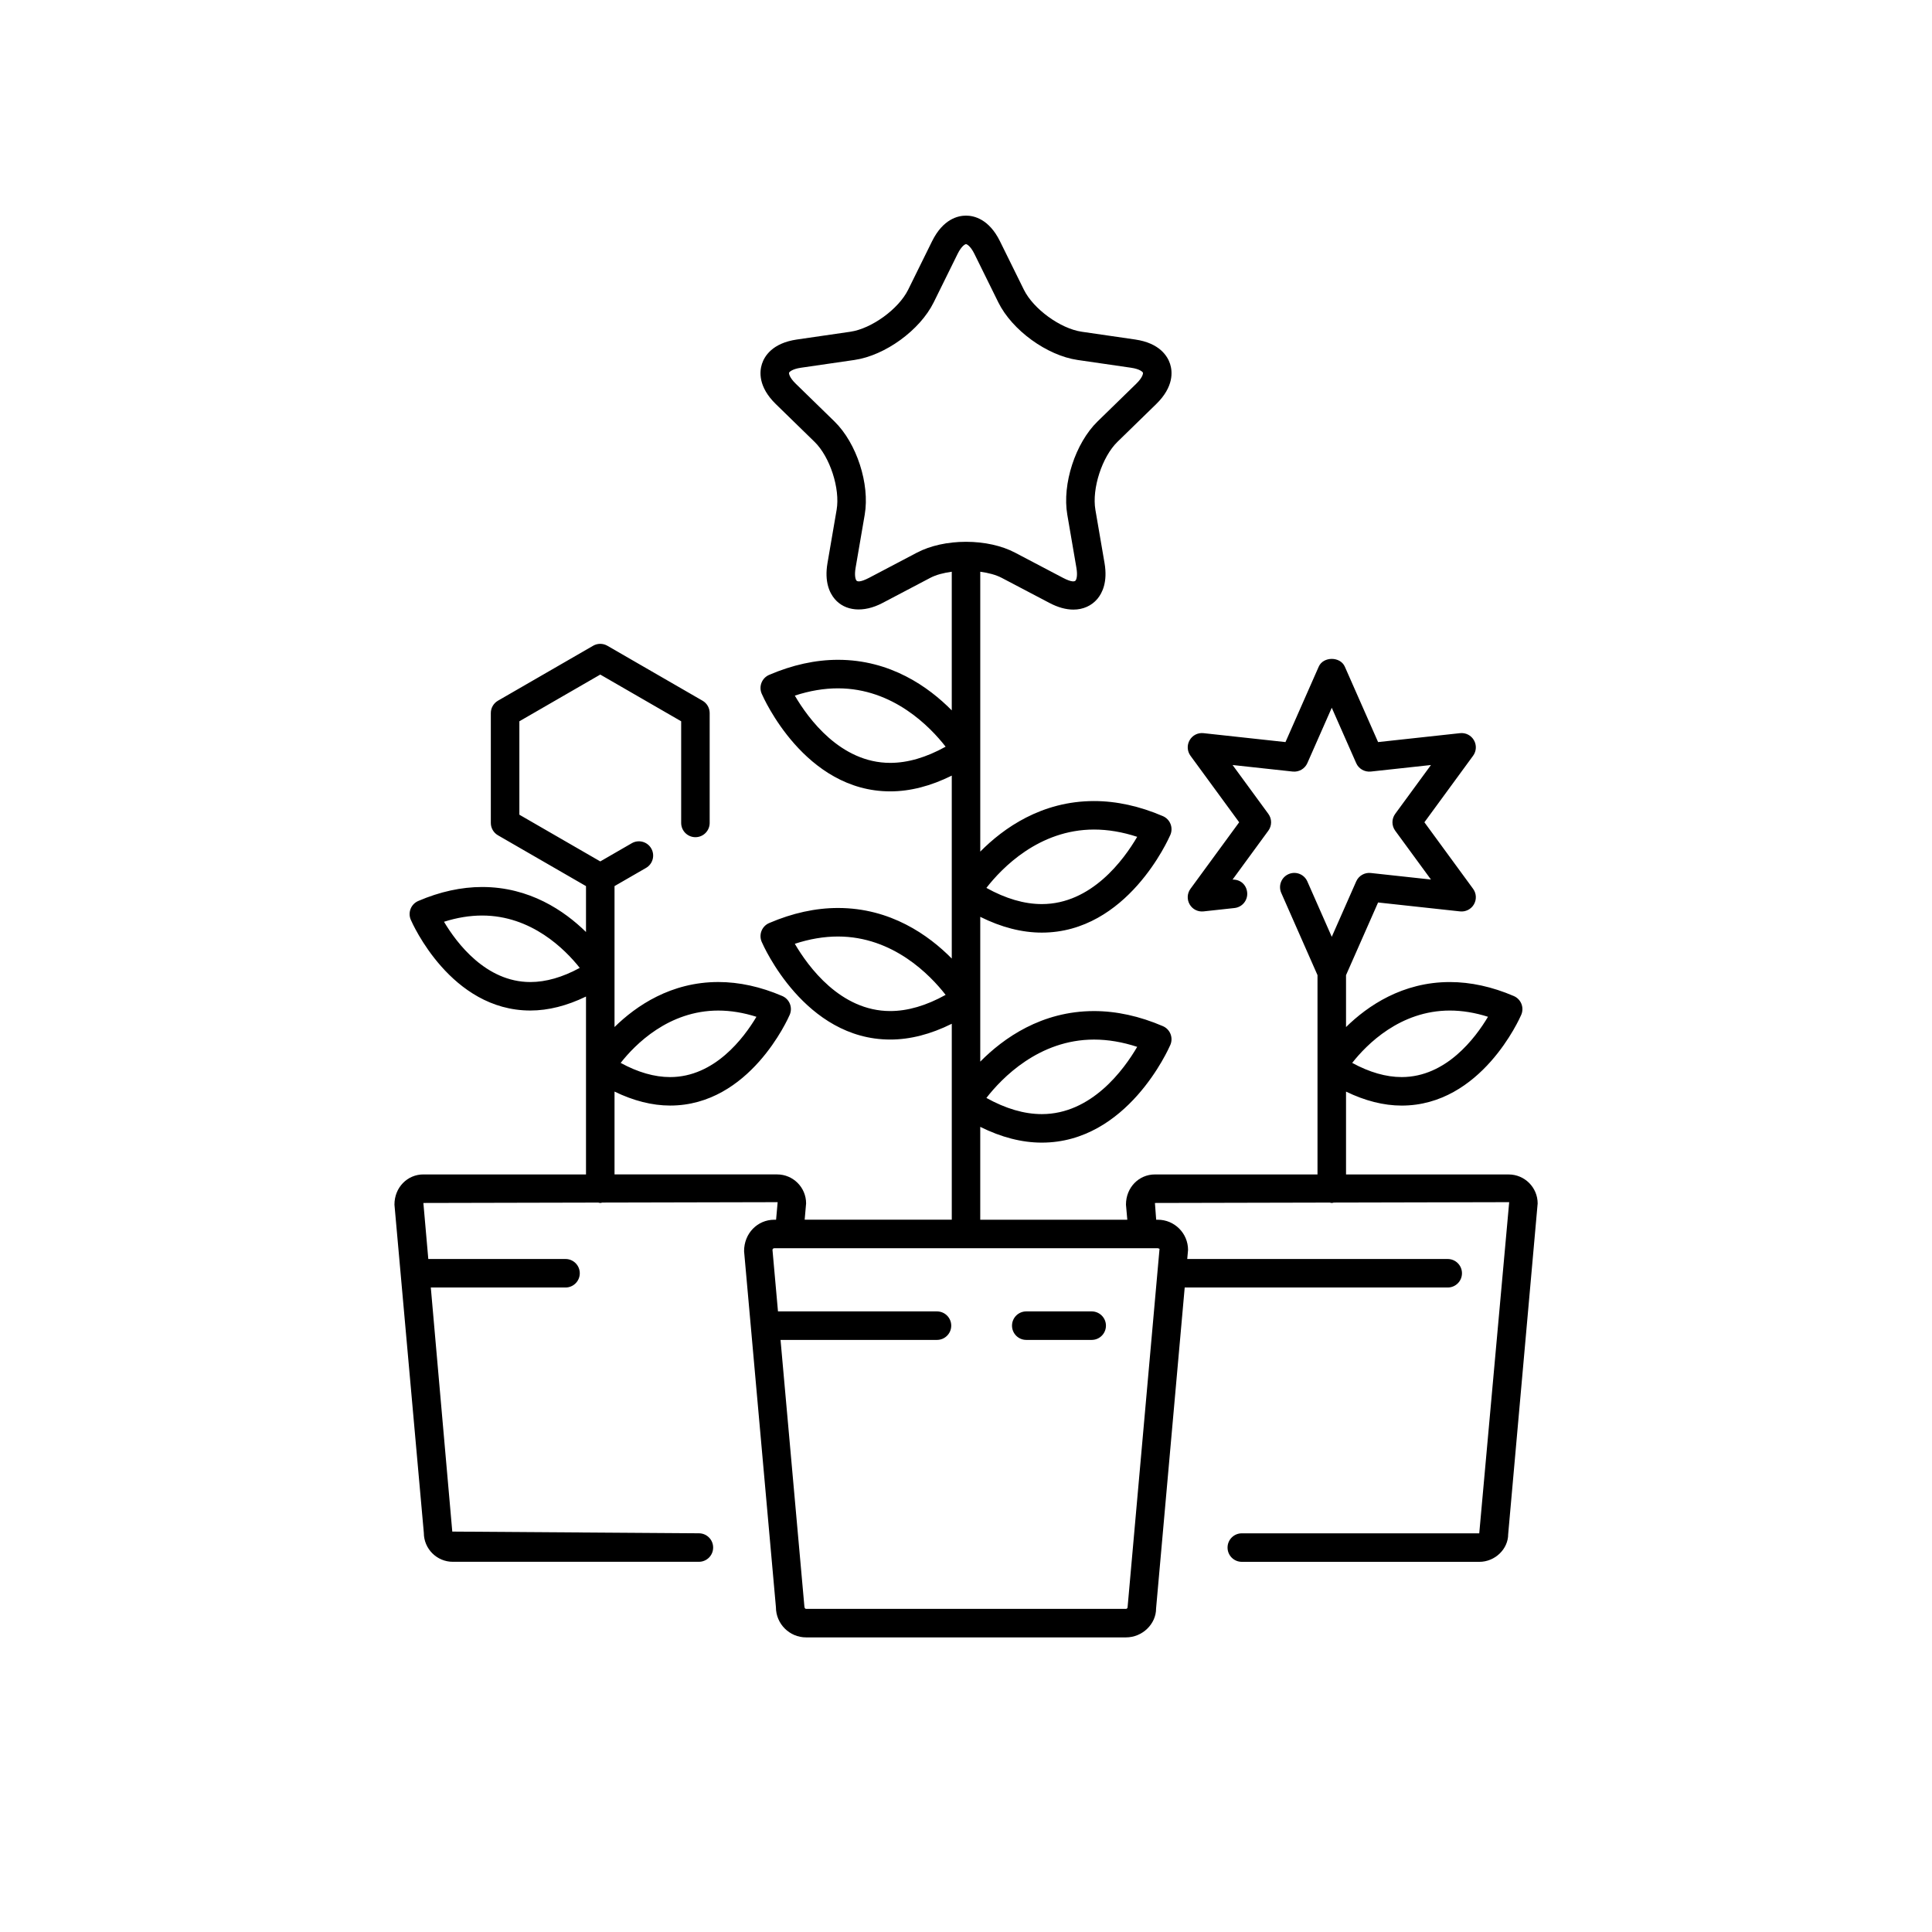 <?xml version="1.0" encoding="UTF-8"?>
<!-- Uploaded to: SVG Repo, www.svgrepo.com, Generator: SVG Repo Mixer Tools -->
<svg fill="#000000" width="800px" height="800px" version="1.1" viewBox="144 144 512 512" xmlns="http://www.w3.org/2000/svg">
 <g>
  <path d="m415.97 499.09h17.34c2.086 0 3.777-1.691 3.777-3.777 0-2.086-1.691-3.777-3.777-3.777h-17.34c-2.086 0-3.777 1.691-3.777 3.777 0 2.086 1.691 3.777 3.777 3.777z"/>
  <path d="m543.81 455.24h-43.098v-21.953c5.016 2.43 9.961 3.703 14.746 3.703 21.074 0 31.266-23.086 31.691-24.066 0.395-0.922 0.41-1.965 0.039-2.894-0.371-0.93-1.098-1.676-2.019-2.07-5.731-2.461-11.43-3.707-16.938-3.707-12.551 0-21.77 6.285-27.52 11.93v-13.758l8.496-19.258 21.719 2.363c1.5 0.16 2.934-0.574 3.68-1.867 0.75-1.297 0.66-2.914-0.223-4.121l-12.902-17.629 12.902-17.629c0.887-1.207 0.973-2.824 0.223-4.121-0.746-1.301-2.18-2.031-3.68-1.867l-21.719 2.363-8.816-19.988c-1.207-2.742-5.707-2.742-6.914 0l-8.812 19.988-21.719-2.363c-1.527-0.164-2.934 0.566-3.68 1.867-0.75 1.297-0.66 2.914 0.223 4.121l12.902 17.629-12.902 17.629c-0.887 1.207-0.973 2.824-0.223 4.121 0.746 1.293 2.152 2.027 3.68 1.867l8.215-0.895c2.074-0.227 3.574-2.09 3.348-4.164-0.215-1.977-1.746-3.426-3.871-3.367l9.484-12.961c0.973-1.328 0.973-3.133 0-4.461l-9.477-12.945 15.949 1.734c1.621 0.164 3.199-0.723 3.863-2.231l6.473-14.68 6.477 14.68c0.66 1.508 2.234 2.394 3.863 2.231l15.949-1.734-9.477 12.945c-0.973 1.328-0.973 3.133 0 4.461l9.477 12.945-15.949-1.734c-1.629-0.18-3.203 0.723-3.863 2.231l-6.477 14.68-6.473-14.68c-0.84-1.906-3.066-2.777-4.981-1.93-1.91 0.84-2.773 3.07-1.93 4.981l9.605 21.789v52.816h-43.094c-4.234 0-7.676 3.445-7.664 8.016l0.355 3.984-38.973-0.004v-24.609c5.555 2.766 11.023 4.18 16.309 4.18 22.645 0 33.609-24.848 34.07-25.902 0.395-0.922 0.41-1.965 0.039-2.894-0.371-0.93-1.098-1.676-2.019-2.07-6.176-2.652-12.312-3.996-18.242-3.996-13.926 0-24.016 7.188-30.156 13.398v-38.371c5.555 2.766 11.023 4.18 16.309 4.18 22.641 0 33.609-24.848 34.07-25.902 0.395-0.922 0.41-1.965 0.039-2.894-0.371-0.93-1.098-1.676-2.019-2.07-6.176-2.652-12.312-3.996-18.242-3.996-13.926 0-24.016 7.188-30.156 13.398v-74.172c2.148 0.293 4.152 0.816 5.691 1.625l12.676 6.66c2.211 1.164 4.336 1.75 6.316 1.75 2.555 0 4.809-1.008 6.348-2.832 1.34-1.59 2.754-4.527 1.902-9.504l-2.422-14.113c-0.961-5.617 1.77-14.035 5.852-18.012l10.254-9.996c4.723-4.602 4.336-8.656 3.684-10.66-0.652-2.004-2.723-5.512-9.25-6.461l-14.168-2.059c-5.641-0.82-12.801-6.023-15.324-11.133l-6.336-12.844c-2.918-5.91-6.894-6.793-9-6.793-2.109 0-6.082 0.883-9 6.797l-6.336 12.844c-2.523 5.109-9.684 10.312-15.324 11.133l-14.168 2.059c-6.527 0.949-8.598 4.457-9.25 6.461-0.652 2.008-1.039 6.059 3.684 10.66l10.254 9.996c4.082 3.977 6.812 12.395 5.852 18.008l-2.422 14.117c-0.855 4.977 0.562 7.914 1.902 9.504 2.731 3.238 7.606 3.738 12.664 1.082l12.676-6.668c1.539-0.809 3.543-1.328 5.691-1.621v36.742c-6.141-6.215-16.23-13.402-30.156-13.402-5.93 0-12.066 1.344-18.242 3.996-0.922 0.395-1.648 1.141-2.019 2.07-0.371 0.934-0.355 1.977 0.039 2.894 0.457 1.059 11.426 25.902 34.07 25.906h0.004c5.285 0 10.75-1.414 16.305-4.18v48.484c-6.141-6.215-16.23-13.402-30.156-13.402-5.93 0-12.066 1.344-18.242 3.996-0.922 0.395-1.648 1.141-2.019 2.07-0.371 0.934-0.355 1.977 0.039 2.894 0.457 1.059 11.426 25.902 34.07 25.906h0.004c5.285 0 10.75-1.414 16.305-4.18v51.918h-38.984l0.379-4.32c0-4.234-3.445-7.676-7.676-7.676h-43.094v-21.953c5.016 2.43 9.957 3.703 14.742 3.703 21.074 0 31.266-23.086 31.691-24.066 0.395-0.922 0.41-1.965 0.039-2.894-0.371-0.93-1.098-1.676-2.019-2.07-5.731-2.461-11.43-3.707-16.938-3.707-12.551 0-21.766 6.285-27.516 11.93v-37.348l8.348-4.82c1.809-1.043 2.426-3.352 1.383-5.16-1.039-1.809-3.359-2.426-5.16-1.383l-8.348 4.82-21.441-12.379v-24.758l21.441-12.379 21.438 12.379v26.941c0 2.086 1.691 3.777 3.777 3.777 2.086 0 3.777-1.691 3.777-3.777v-29.121c0-1.352-0.723-2.598-1.891-3.273l-25.219-14.562c-1.172-0.676-2.609-0.676-3.777 0l-25.219 14.562c-1.168 0.676-1.891 1.922-1.891 3.273v29.121c0 1.352 0.723 2.598 1.891 3.273l23.332 13.469v12.164c-5.75-5.644-14.969-11.93-27.52-11.93-5.508 0-11.207 1.246-16.938 3.707-0.922 0.395-1.648 1.141-2.019 2.07-0.371 0.934-0.355 1.977 0.039 2.894 0.426 0.98 10.613 24.062 31.688 24.062h0.004c4.785 0 9.727-1.273 14.746-3.703v47.141h-43.098c-4.234 0-7.676 3.445-7.664 8.016l7.785 86.965c0 4.234 3.445 7.676 7.676 7.676h65.219c2.086 0 3.777-1.691 3.777-3.777 0-2.086-1.691-3.777-3.777-3.777l-65.355-0.453-5.691-64.684h35.703c2.086 0 3.777-1.691 3.777-3.777s-1.691-3.777-3.777-3.777h-36.367l-1.305-14.848 46.348-0.105c0.18 0.027 0.34 0.105 0.527 0.105 0.191 0 0.355-0.082 0.543-0.109l46.469-0.105-0.418 4.656h-0.488c-4.414 0-8.008 3.59-7.992 8.344l8.438 94.336c0 4.414 3.59 8.004 8.008 8.004h84.746c4.414 0 8.008-3.59 7.992-7.668l7.586-85.055h69.703c2.086 0 3.777-1.691 3.777-3.777s-1.691-3.777-3.777-3.777l-69.031-0.004 0.215-2.402c0-4.414-3.59-8.004-8.008-8.004h-0.438l-0.332-4.441 46.344-0.105c0.18 0.027 0.34 0.105 0.527 0.105 0.191 0 0.355-0.082 0.543-0.109l46.469-0.105-7.934 87.762h-62.926c-2.086 0-3.777 1.691-3.777 3.777 0 2.086 1.691 3.777 3.777 3.777l62.93 0.004c4.234 0 7.676-3.445 7.664-7.34l7.812-87.641c-0.004-4.234-3.445-7.68-7.68-7.68zm-15.578-43.434c3.266 0 6.652 0.555 10.102 1.652-3.344 5.621-11.105 15.977-22.875 15.977-4.137 0-8.535-1.262-13.113-3.758 3.832-4.871 12.695-13.871 25.887-13.871zm-94.297 7.691c3.699 0 7.527 0.648 11.434 1.93-3.543 6.062-12.117 17.824-25.277 17.824-4.637 0-9.566-1.438-14.688-4.289 4.082-5.25 13.914-15.465 28.531-15.465zm0-55.66c3.699 0 7.527 0.648 11.434 1.93-3.543 6.062-12.117 17.824-25.277 17.824-4.637 0-9.566-1.441-14.688-4.289 4.086-5.25 13.914-15.465 28.531-15.465zm-54.02-17.668h-0.004c-13.164-0.004-21.734-11.766-25.277-17.824 3.902-1.281 7.734-1.93 11.43-1.93 14.617 0 24.449 10.215 28.535 15.465-5.125 2.844-10.047 4.289-14.684 4.289zm0 65.77h-0.004c-13.164-0.004-21.734-11.766-25.277-17.824 3.902-1.281 7.734-1.93 11.43-1.93 14.617 0 24.449 10.215 28.535 15.465-5.125 2.848-10.047 4.289-14.684 4.289zm7.098-121.49-12.676 6.668c-2.496 1.305-3.176 0.965-3.367 0.734-0.25-0.297-0.578-1.332-0.23-3.352l2.422-14.117c1.391-8.109-2.137-18.961-8.027-24.699l-10.254-9.996c-1.715-1.672-1.832-2.723-1.77-2.914 0.062-0.188 0.777-0.973 3.148-1.32l14.168-2.059c8.141-1.184 17.371-7.887 21.012-15.266l6.336-12.844c1.059-2.148 2.023-2.586 2.227-2.586s1.168 0.438 2.227 2.586l6.336 12.844c3.644 7.379 12.875 14.082 21.012 15.266l14.168 2.059c2.371 0.344 3.086 1.129 3.148 1.32 0.062 0.191-0.055 1.246-1.77 2.914l-10.254 9.996c-5.891 5.738-9.418 16.59-8.027 24.699l2.422 14.117c0.348 2.016 0.016 3.059-0.23 3.352-0.195 0.23-0.875 0.574-3.367-0.738l-12.676-6.66c-3.519-1.852-8.133-2.871-12.988-2.871-4.859 0-9.469 1.02-12.988 2.867zm-52.652 121.36c3.266 0 6.652 0.555 10.102 1.652-3.344 5.621-11.105 15.977-22.875 15.977-4.137 0-8.535-1.262-13.109-3.758 3.828-4.871 12.695-13.871 25.883-13.871zm-49.82-7.559c-11.77 0-19.527-10.352-22.875-15.973 3.453-1.098 6.832-1.652 10.102-1.652 13.109 0 22.016 9.004 25.871 13.875-4.57 2.488-8.965 3.75-13.098 3.75zm166.75 70.656-8.469 95.016c0 0.246-0.203 0.449-0.449 0.449l-84.75-0.004c-0.25 0-0.449-0.203-0.465-0.785l-6.309-70.492h41.461c2.086 0 3.777-1.691 3.777-3.777 0-2.086-1.691-3.777-3.777-3.777h-42.137l-1.457-16.289c0-0.246 0.203-0.449 0.449-0.449h101.66c0.242 0 0.453 0.23 0.461 0.109z"/>
 </g>
</svg>